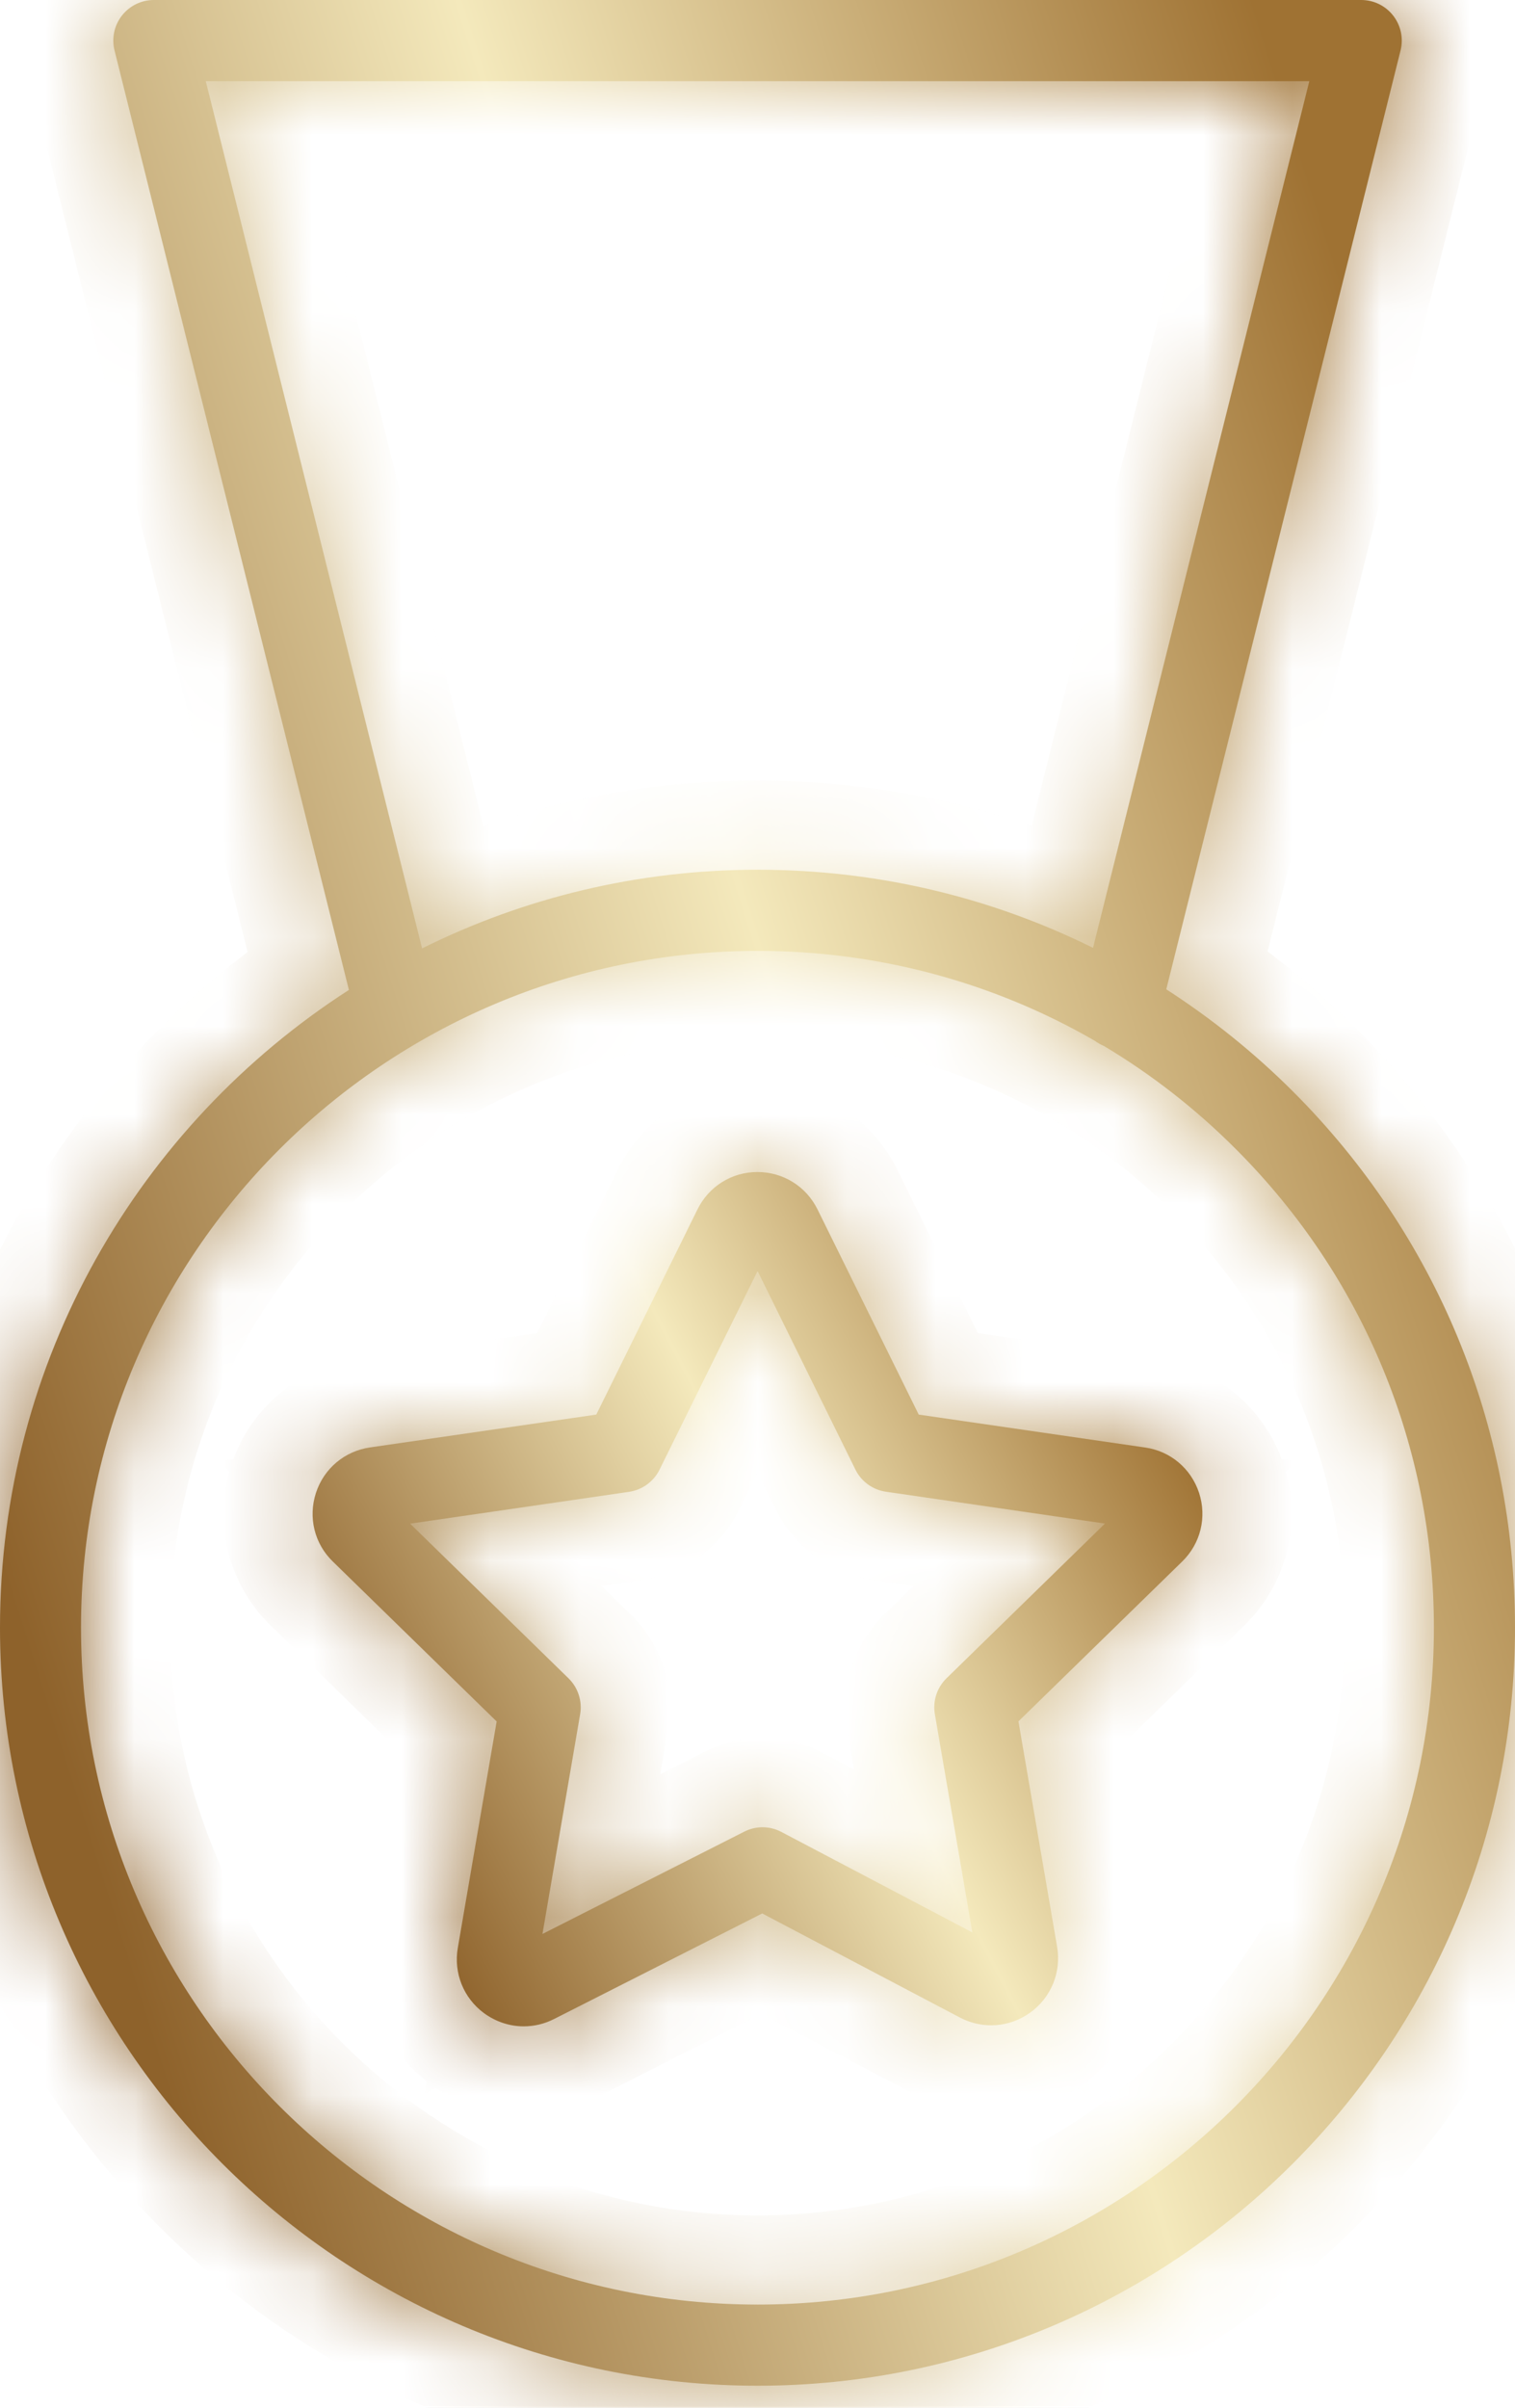 <?xml version="1.0" encoding="UTF-8"?> <svg xmlns="http://www.w3.org/2000/svg" width="17" height="27" viewBox="0 0 17 27" fill="none"><mask id="path-1-inside-1_175_650" fill="white"><path d="M14.511 12.242C14.073 11.804 13.595 11.422 13.087 11.094L15.716 0.565C15.75 0.429 15.719 0.286 15.633 0.175C15.547 0.065 15.415 0 15.275 0H1.726C1.586 0 1.454 0.065 1.368 0.175C1.282 0.285 1.251 0.429 1.285 0.565L3.915 11.101C1.563 12.615 0 15.253 0 18.252C0 22.94 3.814 26.753 8.502 26.753C13.188 26.753 17 22.94 17 18.252C17 15.981 16.116 13.847 14.511 12.242ZM2.309 0.91H14.692L12.265 10.629C11.11 10.057 9.83 9.753 8.502 9.753H8.502C7.15 9.753 5.872 10.071 4.736 10.635L2.309 0.91ZM8.502 25.843C4.315 25.843 0.909 22.438 0.909 18.252C0.909 14.067 4.315 10.663 8.502 10.663H8.502C9.853 10.663 11.149 11.015 12.288 11.673C12.317 11.695 12.35 11.713 12.385 11.728C12.919 12.047 13.417 12.434 13.867 12.885C15.301 14.318 16.09 16.224 16.09 18.252C16.09 22.438 12.686 25.843 8.502 25.843Z"></path></mask><path d="M14.511 12.242C14.073 11.804 13.595 11.422 13.087 11.094L15.716 0.565C15.75 0.429 15.719 0.286 15.633 0.175C15.547 0.065 15.415 0 15.275 0H1.726C1.586 0 1.454 0.065 1.368 0.175C1.282 0.285 1.251 0.429 1.285 0.565L3.915 11.101C1.563 12.615 0 15.253 0 18.252C0 22.94 3.814 26.753 8.502 26.753C13.188 26.753 17 22.94 17 18.252C17 15.981 16.116 13.847 14.511 12.242ZM2.309 0.91H14.692L12.265 10.629C11.11 10.057 9.83 9.753 8.502 9.753H8.502C7.15 9.753 5.872 10.071 4.736 10.635L2.309 0.91ZM8.502 25.843C4.315 25.843 0.909 22.438 0.909 18.252C0.909 14.067 4.315 10.663 8.502 10.663H8.502C9.853 10.663 11.149 11.015 12.288 11.673C12.317 11.695 12.35 11.713 12.385 11.728C12.919 12.047 13.417 12.434 13.867 12.885C15.301 14.318 16.09 16.224 16.09 18.252C16.09 22.438 12.686 25.843 8.502 25.843Z" fill="url(#paint0_linear_175_650)"></path><path d="M14.511 12.242L15.219 11.535L15.218 11.534L14.511 12.242ZM13.087 11.094L12.117 10.852L11.943 11.547L12.546 11.935L13.087 11.094ZM15.716 0.565L14.746 0.323L14.746 0.323L15.716 0.565ZM15.633 0.175L16.422 -0.439L16.421 -0.442L15.633 0.175ZM1.285 0.565L0.315 0.807L0.315 0.807L1.285 0.565ZM3.915 11.101L4.456 11.942L5.059 11.555L4.885 10.859L3.915 11.101ZM17 18.252H18H17ZM2.309 0.91V-0.09H1.028L1.338 1.152L2.309 0.91ZM14.692 0.91L15.662 1.152L15.972 -0.09H14.692V0.91ZM12.265 10.629L11.822 11.525L12.935 12.076L13.235 10.871L12.265 10.629ZM4.736 10.635L3.766 10.877L4.067 12.083L5.18 11.53L4.736 10.635ZM12.288 11.673L12.894 10.878L12.843 10.839L12.788 10.807L12.288 11.673ZM12.385 11.728L12.898 10.87L12.84 10.835L12.777 10.808L12.385 11.728ZM13.867 12.885L13.16 13.592L13.16 13.592L13.867 12.885ZM16.09 18.252L15.09 18.252L15.09 18.252L16.09 18.252ZM14.511 12.242L15.218 11.534C14.729 11.045 14.194 10.618 13.628 10.253L13.087 11.094L12.546 11.935C12.996 12.225 13.418 12.563 13.804 12.949L14.511 12.242ZM13.087 11.094L14.057 11.337L16.686 0.808L15.716 0.565L14.746 0.323L12.117 10.852L13.087 11.094ZM15.716 0.565L16.686 0.808C16.794 0.374 16.697 -0.086 16.422 -0.439L15.633 0.175L14.844 0.789C14.742 0.657 14.705 0.485 14.746 0.323L15.716 0.565ZM15.633 0.175L16.421 -0.442C16.145 -0.793 15.723 -1 15.275 -1V0V1C15.106 1 14.948 0.922 14.846 0.791L15.633 0.175ZM15.275 0V-1H1.726V0V1H15.275V0ZM1.726 0V-1C1.278 -1 0.855 -0.793 0.58 -0.44L1.368 0.175L2.156 0.79C2.053 0.922 1.894 1 1.726 1V0ZM1.368 0.175L0.58 -0.44C0.304 -0.087 0.206 0.372 0.315 0.807L1.285 0.565L2.255 0.323C2.296 0.486 2.259 0.658 2.156 0.79L1.368 0.175ZM1.285 0.565L0.315 0.807L2.945 11.344L3.915 11.101L4.885 10.859L2.255 0.323L1.285 0.565ZM3.915 11.101L3.374 10.26C0.749 11.949 -1 14.897 -1 18.252H0H1C1 15.609 2.376 13.281 4.456 11.942L3.915 11.101ZM0 18.252H-1C-1 23.492 3.262 27.753 8.502 27.753V26.753V25.753C4.366 25.753 1 22.387 1 18.252H0ZM8.502 26.753V27.753C13.741 27.753 18 23.491 18 18.252H17H16C16 22.388 12.635 25.753 8.502 25.753V26.753ZM17 18.252H18C18 15.716 17.01 13.327 15.219 11.535L14.511 12.242L13.804 12.948C15.221 14.366 16 16.246 16 18.252H17ZM2.309 0.91V1.91H14.692V0.91V-0.09H2.309V0.91ZM14.692 0.91L13.722 0.668L11.295 10.387L12.265 10.629L13.235 10.871L15.662 1.152L14.692 0.91ZM12.265 10.629L12.709 9.733C11.415 9.093 9.984 8.753 8.502 8.753V9.753V10.753C9.676 10.753 10.804 11.021 11.822 11.525L12.265 10.629ZM8.502 9.753V8.753H8.502V9.753V10.753H8.502V9.753ZM8.502 9.753V8.753C6.991 8.753 5.562 9.109 4.292 9.739L4.736 10.635L5.18 11.53C6.182 11.034 7.309 10.753 8.502 10.753V9.753ZM4.736 10.635L5.706 10.393L3.279 0.668L2.309 0.91L1.338 1.152L3.766 10.877L4.736 10.635ZM8.502 25.843V24.843C4.867 24.843 1.909 21.886 1.909 18.252H0.909H-0.091C-0.091 22.99 3.763 26.843 8.502 26.843V25.843ZM0.909 18.252H1.909C1.909 14.62 4.867 11.663 8.502 11.663V10.663V9.663C3.763 9.663 -0.091 13.514 -0.091 18.252H0.909ZM8.502 10.663V11.663H8.502V10.663V9.663H8.502V10.663ZM8.502 10.663V11.663C9.677 11.663 10.801 11.969 11.787 12.539L12.288 11.673L12.788 10.807C11.497 10.061 10.029 9.663 8.502 9.663V10.663ZM12.288 11.673L11.681 12.468C11.793 12.553 11.903 12.61 11.993 12.648L12.385 11.728L12.777 10.808C12.797 10.816 12.841 10.837 12.894 10.878L12.288 11.673ZM12.385 11.728L11.872 12.586C12.335 12.863 12.768 13.199 13.16 13.592L13.867 12.885L14.575 12.178C14.066 11.669 13.502 11.231 12.898 10.87L12.385 11.728ZM13.867 12.885L13.16 13.592C14.406 14.837 15.09 16.489 15.09 18.252H16.09H17.09C17.09 15.959 16.195 13.798 14.574 12.178L13.867 12.885ZM16.09 18.252L15.09 18.252C15.09 21.886 12.133 24.843 8.502 24.843V25.843V26.843C13.239 26.843 17.09 22.99 17.09 18.252L16.09 18.252Z" fill="url(#paint1_linear_175_650)" mask="url(#path-1-inside-1_175_650)"></path><mask id="path-3-inside-2_175_650" fill="white"><path d="M12.849 16.232L10.309 15.863L9.173 13.561C9.045 13.303 8.787 13.143 8.5 13.143C8.499 13.143 8.498 13.143 8.497 13.143C8.21 13.143 7.953 13.305 7.826 13.563L6.691 15.863L4.153 16.231C3.867 16.272 3.634 16.468 3.545 16.742C3.456 17.017 3.529 17.312 3.735 17.511L5.573 19.304L5.137 21.844C5.089 22.125 5.201 22.405 5.431 22.575C5.564 22.672 5.719 22.723 5.877 22.723C5.992 22.723 6.109 22.696 6.217 22.641L8.553 21.457L10.769 22.623C11.024 22.758 11.328 22.737 11.561 22.568C11.795 22.399 11.91 22.117 11.862 21.832L11.428 19.303L13.265 17.511C13.472 17.31 13.544 17.014 13.455 16.741C13.365 16.467 13.132 16.272 12.849 16.232ZM10.621 18.82C10.514 18.924 10.465 19.075 10.49 19.222L10.911 21.67L8.768 20.543C8.638 20.474 8.482 20.473 8.351 20.54L6.087 21.687L6.51 19.222C6.535 19.075 6.486 18.924 6.379 18.82L4.602 17.086L7.059 16.729C7.207 16.707 7.335 16.614 7.401 16.48L8.501 14.253L9.599 16.48C9.665 16.614 9.794 16.707 9.942 16.728L12.399 17.085L10.621 18.82Z"></path></mask><path d="M12.849 16.232L10.309 15.863L9.173 13.561C9.045 13.303 8.787 13.143 8.5 13.143C8.499 13.143 8.498 13.143 8.497 13.143C8.21 13.143 7.953 13.305 7.826 13.563L6.691 15.863L4.153 16.231C3.867 16.272 3.634 16.468 3.545 16.742C3.456 17.017 3.529 17.312 3.735 17.511L5.573 19.304L5.137 21.844C5.089 22.125 5.201 22.405 5.431 22.575C5.564 22.672 5.719 22.723 5.877 22.723C5.992 22.723 6.109 22.696 6.217 22.641L8.553 21.457L10.769 22.623C11.024 22.758 11.328 22.737 11.561 22.568C11.795 22.399 11.91 22.117 11.862 21.832L11.428 19.303L13.265 17.511C13.472 17.31 13.544 17.014 13.455 16.741C13.365 16.467 13.132 16.272 12.849 16.232ZM10.621 18.82C10.514 18.924 10.465 19.075 10.49 19.222L10.911 21.67L8.768 20.543C8.638 20.474 8.482 20.473 8.351 20.54L6.087 21.687L6.51 19.222C6.535 19.075 6.486 18.924 6.379 18.82L4.602 17.086L7.059 16.729C7.207 16.707 7.335 16.614 7.401 16.48L8.501 14.253L9.599 16.48C9.665 16.614 9.794 16.707 9.942 16.728L12.399 17.085L10.621 18.82Z" fill="url(#paint2_linear_175_650)"></path><path d="M12.849 16.232L12.705 17.221L12.708 17.222L12.849 16.232ZM10.309 15.863L9.412 16.305L9.644 16.777L10.165 16.853L10.309 15.863ZM9.173 13.561L10.07 13.119L10.069 13.116L9.173 13.561ZM8.497 13.143L8.497 12.143L8.494 12.143L8.497 13.143ZM7.826 13.563L8.723 14.006L8.724 14.004L7.826 13.563ZM6.691 15.863L6.835 16.853L7.355 16.777L7.588 16.306L6.691 15.863ZM4.153 16.231L4.295 17.221L4.297 17.221L4.153 16.231ZM3.545 16.742L4.496 17.052L4.496 17.051L3.545 16.742ZM3.735 17.511L4.434 16.796L4.431 16.793L3.735 17.511ZM5.573 19.304L6.559 19.473L6.647 18.955L6.271 18.588L5.573 19.304ZM5.137 21.844L6.123 22.013L6.123 22.013L5.137 21.844ZM5.431 22.575L6.025 21.77L6.025 21.77L5.431 22.575ZM6.217 22.641L6.667 23.534L6.669 23.533L6.217 22.641ZM8.553 21.457L9.019 20.572L8.562 20.332L8.101 20.565L8.553 21.457ZM10.769 22.623L11.238 21.74L11.235 21.738L10.769 22.623ZM11.862 21.832L12.848 21.664L12.847 21.663L11.862 21.832ZM11.428 19.303L10.729 18.588L10.353 18.955L10.442 19.473L11.428 19.303ZM13.265 17.511L12.568 16.794L12.567 16.795L13.265 17.511ZM13.455 16.741L14.405 16.43L14.405 16.428L13.455 16.741ZM10.621 18.82L9.923 18.104L9.922 18.105L10.621 18.82ZM10.49 19.222L9.505 19.391L9.505 19.392L10.49 19.222ZM10.911 21.67L10.445 22.555L12.239 23.498L11.896 21.5L10.911 21.67ZM8.768 20.543L8.3 21.427L8.303 21.428L8.768 20.543ZM8.351 20.54L7.9 19.648L7.899 19.648L8.351 20.54ZM6.087 21.687L5.102 21.518L4.765 23.478L6.539 22.579L6.087 21.687ZM6.51 19.222L7.496 19.391L7.496 19.391L6.51 19.222ZM6.379 18.82L5.681 19.536L5.681 19.536L6.379 18.82ZM4.602 17.086L4.458 16.096L2.454 16.387L3.903 17.801L4.602 17.086ZM7.059 16.729L6.915 15.739L6.915 15.739L7.059 16.729ZM7.401 16.48L8.297 16.924L8.298 16.923L7.401 16.48ZM8.501 14.253L9.398 13.811L8.501 11.993L7.604 13.81L8.501 14.253ZM9.599 16.48L8.702 16.922L8.703 16.924L9.599 16.48ZM9.942 16.728L9.798 17.718L9.798 17.718L9.942 16.728ZM12.399 17.085L13.097 17.801L14.547 16.387L12.543 16.096L12.399 17.085ZM12.849 16.232L12.992 15.242L10.452 14.873L10.309 15.863L10.165 16.853L12.705 17.221L12.849 16.232ZM10.309 15.863L11.206 15.421L10.07 13.119L9.173 13.561L8.276 14.003L9.412 16.305L10.309 15.863ZM9.173 13.561L10.069 13.116C9.772 12.519 9.169 12.143 8.5 12.143V13.143V14.143C8.406 14.143 8.318 14.086 8.278 14.006L9.173 13.561ZM8.5 13.143V12.143C8.5 12.143 8.5 12.143 8.5 12.143C8.5 12.143 8.5 12.143 8.5 12.143C8.5 12.143 8.5 12.143 8.5 12.143C8.5 12.143 8.5 12.143 8.5 12.143C8.5 12.143 8.5 12.143 8.5 12.143C8.5 12.143 8.5 12.143 8.5 12.143C8.5 12.143 8.5 12.143 8.5 12.143C8.5 12.143 8.5 12.143 8.5 12.143C8.5 12.143 8.5 12.143 8.5 12.143C8.5 12.143 8.5 12.143 8.5 12.143C8.5 12.143 8.5 12.143 8.5 12.143C8.5 12.143 8.5 12.143 8.5 12.143C8.5 12.143 8.5 12.143 8.5 12.143C8.5 12.143 8.5 12.143 8.5 12.143C8.5 12.143 8.5 12.143 8.5 12.143C8.5 12.143 8.5 12.143 8.5 12.143C8.5 12.143 8.5 12.143 8.5 12.143C8.5 12.143 8.5 12.143 8.5 12.143C8.5 12.143 8.5 12.143 8.5 12.143C8.5 12.143 8.5 12.143 8.5 12.143C8.5 12.143 8.5 12.143 8.5 12.143C8.5 12.143 8.5 12.143 8.5 12.143C8.5 12.143 8.5 12.143 8.5 12.143C8.5 12.143 8.5 12.143 8.5 12.143C8.5 12.143 8.5 12.143 8.5 12.143C8.5 12.143 8.5 12.143 8.5 12.143C8.5 12.143 8.5 12.143 8.5 12.143C8.5 12.143 8.5 12.143 8.5 12.143C8.5 12.143 8.5 12.143 8.5 12.143C8.5 12.143 8.5 12.143 8.5 12.143C8.5 12.143 8.5 12.143 8.5 12.143C8.5 12.143 8.5 12.143 8.5 12.143C8.5 12.143 8.5 12.143 8.5 12.143C8.5 12.143 8.5 12.143 8.5 12.143C8.5 12.143 8.5 12.143 8.5 12.143C8.5 12.143 8.5 12.143 8.5 12.143C8.5 12.143 8.5 12.143 8.5 12.143C8.5 12.143 8.5 12.143 8.5 12.143C8.5 12.143 8.5 12.143 8.5 12.143C8.5 12.143 8.5 12.143 8.5 12.143C8.5 12.143 8.5 12.143 8.5 12.143C8.5 12.143 8.5 12.143 8.5 12.143C8.5 12.143 8.5 12.143 8.5 12.143C8.5 12.143 8.5 12.143 8.5 12.143C8.5 12.143 8.5 12.143 8.5 12.143C8.5 12.143 8.5 12.143 8.5 12.143C8.5 12.143 8.5 12.143 8.5 12.143C8.5 12.143 8.5 12.143 8.5 12.143C8.5 12.143 8.5 12.143 8.5 12.143C8.5 12.143 8.5 12.143 8.5 12.143C8.5 12.143 8.5 12.143 8.5 12.143C8.5 12.143 8.5 12.143 8.5 12.143C8.5 12.143 8.5 12.143 8.5 12.143C8.5 12.143 8.5 12.143 8.5 12.143C8.5 12.143 8.5 12.143 8.5 12.143C8.499 12.143 8.499 12.143 8.499 12.143C8.499 12.143 8.499 12.143 8.499 12.143C8.499 12.143 8.499 12.143 8.499 12.143C8.499 12.143 8.499 12.143 8.499 12.143C8.499 12.143 8.499 12.143 8.499 12.143C8.499 12.143 8.499 12.143 8.499 12.143C8.499 12.143 8.499 12.143 8.499 12.143C8.499 12.143 8.499 12.143 8.499 12.143C8.499 12.143 8.499 12.143 8.499 12.143C8.499 12.143 8.499 12.143 8.499 12.143C8.499 12.143 8.499 12.143 8.499 12.143C8.499 12.143 8.499 12.143 8.499 12.143C8.499 12.143 8.499 12.143 8.499 12.143C8.499 12.143 8.499 12.143 8.499 12.143C8.499 12.143 8.499 12.143 8.499 12.143C8.499 12.143 8.499 12.143 8.499 12.143C8.499 12.143 8.499 12.143 8.499 12.143C8.499 12.143 8.499 12.143 8.499 12.143C8.499 12.143 8.499 12.143 8.499 12.143C8.499 12.143 8.499 12.143 8.499 12.143C8.499 12.143 8.499 12.143 8.499 12.143C8.499 12.143 8.499 12.143 8.499 12.143C8.499 12.143 8.499 12.143 8.499 12.143C8.499 12.143 8.499 12.143 8.499 12.143C8.499 12.143 8.499 12.143 8.499 12.143C8.499 12.143 8.499 12.143 8.499 12.143C8.499 12.143 8.499 12.143 8.499 12.143C8.499 12.143 8.499 12.143 8.499 12.143C8.499 12.143 8.499 12.143 8.499 12.143C8.499 12.143 8.499 12.143 8.499 12.143C8.499 12.143 8.499 12.143 8.499 12.143C8.499 12.143 8.499 12.143 8.499 12.143C8.499 12.143 8.499 12.143 8.499 12.143C8.499 12.143 8.499 12.143 8.499 12.143C8.499 12.143 8.499 12.143 8.499 12.143C8.499 12.143 8.499 12.143 8.499 12.143C8.499 12.143 8.499 12.143 8.499 12.143C8.499 12.143 8.499 12.143 8.499 12.143C8.499 12.143 8.499 12.143 8.499 12.143C8.499 12.143 8.499 12.143 8.499 12.143C8.499 12.143 8.499 12.143 8.499 12.143C8.499 12.143 8.499 12.143 8.499 12.143C8.499 12.143 8.499 12.143 8.499 12.143C8.499 12.143 8.499 12.143 8.499 12.143C8.499 12.143 8.499 12.143 8.499 12.143C8.499 12.143 8.499 12.143 8.499 12.143C8.499 12.143 8.499 12.143 8.499 12.143C8.499 12.143 8.499 12.143 8.499 12.143C8.499 12.143 8.499 12.143 8.499 12.143C8.499 12.143 8.499 12.143 8.499 12.143C8.499 12.143 8.499 12.143 8.499 12.143C8.499 12.143 8.499 12.143 8.499 12.143C8.499 12.143 8.499 12.143 8.499 12.143C8.499 12.143 8.499 12.143 8.499 12.143C8.499 12.143 8.499 12.143 8.499 12.143C8.499 12.143 8.499 12.143 8.499 12.143C8.499 12.143 8.499 12.143 8.499 12.143C8.499 12.143 8.499 12.143 8.499 12.143C8.499 12.143 8.499 12.143 8.499 12.143C8.499 12.143 8.499 12.143 8.499 12.143C8.499 12.143 8.499 12.143 8.499 12.143C8.499 12.143 8.499 12.143 8.499 12.143C8.499 12.143 8.499 12.143 8.499 12.143C8.499 12.143 8.499 12.143 8.499 12.143C8.499 12.143 8.499 12.143 8.499 12.143C8.499 12.143 8.499 12.143 8.499 12.143C8.499 12.143 8.499 12.143 8.499 12.143C8.499 12.143 8.499 12.143 8.499 12.143C8.499 12.143 8.499 12.143 8.499 12.143C8.499 12.143 8.499 12.143 8.499 12.143C8.499 12.143 8.499 12.143 8.499 12.143C8.499 12.143 8.499 12.143 8.499 12.143C8.499 12.143 8.499 12.143 8.499 12.143C8.499 12.143 8.499 12.143 8.499 12.143C8.499 12.143 8.499 12.143 8.499 12.143C8.499 12.143 8.499 12.143 8.499 12.143C8.499 12.143 8.499 12.143 8.499 12.143C8.499 12.143 8.499 12.143 8.499 12.143C8.499 12.143 8.499 12.143 8.499 12.143C8.499 12.143 8.499 12.143 8.499 12.143C8.499 12.143 8.499 12.143 8.499 12.143C8.499 12.143 8.499 12.143 8.499 12.143C8.499 12.143 8.499 12.143 8.499 12.143C8.499 12.143 8.499 12.143 8.499 12.143C8.499 12.143 8.499 12.143 8.499 12.143C8.499 12.143 8.499 12.143 8.499 12.143C8.499 12.143 8.499 12.143 8.499 12.143C8.499 12.143 8.499 12.143 8.499 12.143C8.499 12.143 8.499 12.143 8.499 12.143C8.499 12.143 8.499 12.143 8.499 12.143C8.499 12.143 8.499 12.143 8.499 12.143C8.499 12.143 8.499 12.143 8.499 12.143C8.499 12.143 8.499 12.143 8.499 12.143C8.499 12.143 8.499 12.143 8.499 12.143C8.499 12.143 8.499 12.143 8.499 12.143C8.499 12.143 8.499 12.143 8.499 12.143C8.499 12.143 8.499 12.143 8.499 12.143C8.499 12.143 8.499 12.143 8.499 12.143C8.499 12.143 8.499 12.143 8.499 12.143C8.499 12.143 8.499 12.143 8.499 12.143C8.499 12.143 8.499 12.143 8.499 12.143C8.499 12.143 8.499 12.143 8.499 12.143C8.499 12.143 8.499 12.143 8.499 12.143C8.499 12.143 8.499 12.143 8.499 12.143C8.499 12.143 8.499 12.143 8.499 12.143C8.499 12.143 8.499 12.143 8.499 12.143C8.499 12.143 8.499 12.143 8.499 12.143C8.499 12.143 8.499 12.143 8.499 12.143C8.499 12.143 8.499 12.143 8.499 12.143C8.499 12.143 8.499 12.143 8.499 12.143C8.499 12.143 8.499 12.143 8.499 12.143C8.499 12.143 8.499 12.143 8.499 12.143C8.499 12.143 8.499 12.143 8.499 12.143C8.499 12.143 8.499 12.143 8.499 12.143C8.499 12.143 8.499 12.143 8.499 12.143C8.499 12.143 8.499 12.143 8.499 12.143C8.499 12.143 8.499 12.143 8.499 12.143C8.499 12.143 8.499 12.143 8.499 12.143C8.499 12.143 8.499 12.143 8.499 12.143C8.499 12.143 8.499 12.143 8.499 12.143C8.499 12.143 8.499 12.143 8.499 12.143C8.499 12.143 8.499 12.143 8.499 12.143C8.499 12.143 8.499 12.143 8.499 12.143C8.499 12.143 8.499 12.143 8.499 12.143C8.499 12.143 8.499 12.143 8.499 12.143C8.499 12.143 8.499 12.143 8.499 12.143C8.499 12.143 8.499 12.143 8.499 12.143C8.499 12.143 8.499 12.143 8.499 12.143C8.499 12.143 8.499 12.143 8.499 12.143C8.499 12.143 8.499 12.143 8.499 12.143C8.499 12.143 8.499 12.143 8.499 12.143C8.499 12.143 8.499 12.143 8.499 12.143C8.499 12.143 8.499 12.143 8.499 12.143C8.499 12.143 8.499 12.143 8.499 12.143C8.499 12.143 8.499 12.143 8.499 12.143C8.499 12.143 8.499 12.143 8.499 12.143C8.499 12.143 8.499 12.143 8.499 12.143C8.499 12.143 8.499 12.143 8.499 12.143C8.499 12.143 8.499 12.143 8.499 12.143C8.499 12.143 8.499 12.143 8.499 12.143C8.499 12.143 8.499 12.143 8.499 12.143C8.499 12.143 8.499 12.143 8.499 12.143C8.499 12.143 8.499 12.143 8.499 12.143C8.499 12.143 8.499 12.143 8.499 12.143C8.499 12.143 8.499 12.143 8.499 12.143C8.499 12.143 8.499 12.143 8.499 12.143C8.499 12.143 8.499 12.143 8.499 12.143C8.499 12.143 8.499 12.143 8.499 12.143C8.499 12.143 8.499 12.143 8.499 12.143C8.499 12.143 8.499 12.143 8.499 12.143C8.499 12.143 8.499 12.143 8.499 12.143C8.499 12.143 8.499 12.143 8.499 12.143C8.499 12.143 8.499 12.143 8.499 12.143C8.499 12.143 8.499 12.143 8.499 12.143C8.499 12.143 8.499 12.143 8.499 12.143C8.499 12.143 8.499 12.143 8.499 12.143C8.499 12.143 8.499 12.143 8.499 12.143C8.499 12.143 8.499 12.143 8.499 12.143C8.499 12.143 8.499 12.143 8.499 12.143C8.499 12.143 8.499 12.143 8.499 12.143C8.499 12.143 8.499 12.143 8.499 12.143C8.499 12.143 8.499 12.143 8.499 12.143C8.499 12.143 8.499 12.143 8.499 12.143C8.499 12.143 8.499 12.143 8.499 12.143C8.499 12.143 8.499 12.143 8.499 12.143C8.499 12.143 8.499 12.143 8.499 12.143C8.499 12.143 8.499 12.143 8.499 12.143C8.499 12.143 8.499 12.143 8.499 12.143C8.499 12.143 8.499 12.143 8.499 12.143C8.499 12.143 8.499 12.143 8.499 12.143C8.499 12.143 8.499 12.143 8.499 12.143C8.499 12.143 8.499 12.143 8.499 12.143C8.499 12.143 8.499 12.143 8.499 12.143C8.499 12.143 8.499 12.143 8.499 12.143C8.499 12.143 8.499 12.143 8.499 12.143C8.499 12.143 8.499 12.143 8.499 12.143C8.499 12.143 8.499 12.143 8.499 12.143C8.499 12.143 8.499 12.143 8.499 12.143C8.499 12.143 8.499 12.143 8.499 12.143C8.499 12.143 8.499 12.143 8.499 12.143C8.499 12.143 8.499 12.143 8.499 12.143C8.499 12.143 8.499 12.143 8.499 12.143C8.499 12.143 8.499 12.143 8.499 12.143C8.499 12.143 8.499 12.143 8.499 12.143C8.499 12.143 8.499 12.143 8.499 12.143C8.499 12.143 8.499 12.143 8.499 12.143C8.499 12.143 8.499 12.143 8.499 12.143C8.499 12.143 8.499 12.143 8.499 12.143C8.499 12.143 8.499 12.143 8.499 12.143C8.499 12.143 8.499 12.143 8.499 12.143C8.499 12.143 8.499 12.143 8.499 12.143C8.499 12.143 8.499 12.143 8.499 12.143C8.499 12.143 8.499 12.143 8.499 12.143C8.499 12.143 8.499 12.143 8.499 12.143C8.499 12.143 8.499 12.143 8.499 12.143C8.499 12.143 8.499 12.143 8.499 12.143C8.499 12.143 8.499 12.143 8.499 12.143C8.499 12.143 8.499 12.143 8.499 12.143C8.499 12.143 8.499 12.143 8.499 12.143C8.499 12.143 8.499 12.143 8.499 12.143C8.499 12.143 8.499 12.143 8.499 12.143C8.499 12.143 8.499 12.143 8.499 12.143C8.499 12.143 8.499 12.143 8.499 12.143C8.499 12.143 8.499 12.143 8.499 12.143C8.499 12.143 8.499 12.143 8.499 12.143C8.499 12.143 8.499 12.143 8.499 12.143C8.499 12.143 8.499 12.143 8.499 12.143C8.499 12.143 8.499 12.143 8.499 12.143C8.499 12.143 8.499 12.143 8.499 12.143C8.499 12.143 8.499 12.143 8.499 12.143C8.499 12.143 8.499 12.143 8.499 12.143C8.499 12.143 8.499 12.143 8.499 12.143C8.499 12.143 8.499 12.143 8.499 12.143C8.499 12.143 8.499 12.143 8.499 12.143C8.499 12.143 8.499 12.143 8.499 12.143C8.499 12.143 8.499 12.143 8.499 12.143C8.499 12.143 8.499 12.143 8.498 12.143C8.498 12.143 8.498 12.143 8.498 12.143C8.498 12.143 8.498 12.143 8.498 12.143C8.498 12.143 8.498 12.143 8.498 12.143C8.498 12.143 8.498 12.143 8.498 12.143C8.498 12.143 8.498 12.143 8.498 12.143C8.498 12.143 8.498 12.143 8.498 12.143C8.498 12.143 8.498 12.143 8.498 12.143C8.498 12.143 8.498 12.143 8.498 12.143C8.498 12.143 8.498 12.143 8.498 12.143C8.498 12.143 8.498 12.143 8.498 12.143C8.498 12.143 8.498 12.143 8.498 12.143C8.498 12.143 8.498 12.143 8.498 12.143C8.498 12.143 8.498 12.143 8.498 12.143C8.498 12.143 8.498 12.143 8.498 12.143C8.498 12.143 8.498 12.143 8.498 12.143C8.498 12.143 8.498 12.143 8.498 12.143C8.498 12.143 8.498 12.143 8.498 12.143C8.498 12.143 8.498 12.143 8.498 12.143C8.498 12.143 8.498 12.143 8.498 12.143C8.498 12.143 8.498 12.143 8.498 12.143C8.498 12.143 8.498 12.143 8.498 12.143C8.498 12.143 8.498 12.143 8.498 12.143C8.498 12.143 8.498 12.143 8.498 12.143C8.498 12.143 8.498 12.143 8.498 12.143C8.498 12.143 8.498 12.143 8.498 12.143C8.498 12.143 8.498 12.143 8.498 12.143C8.498 12.143 8.498 12.143 8.498 12.143C8.498 12.143 8.498 12.143 8.498 12.143C8.498 12.143 8.498 12.143 8.498 12.143C8.498 12.143 8.498 12.143 8.498 12.143C8.498 12.143 8.498 12.143 8.498 12.143C8.498 12.143 8.498 12.143 8.498 12.143C8.498 12.143 8.498 12.143 8.498 12.143C8.498 12.143 8.498 12.143 8.498 12.143C8.498 12.143 8.498 12.143 8.498 12.143C8.498 12.143 8.498 12.143 8.498 12.143C8.498 12.143 8.498 12.143 8.498 12.143C8.498 12.143 8.498 12.143 8.498 12.143C8.498 12.143 8.498 12.143 8.498 12.143C8.498 12.143 8.498 12.143 8.498 12.143C8.498 12.143 8.498 12.143 8.498 12.143C8.498 12.143 8.498 12.143 8.498 12.143C8.498 12.143 8.498 12.143 8.498 12.143C8.498 12.143 8.498 12.143 8.498 12.143C8.498 12.143 8.498 12.143 8.498 12.143C8.498 12.143 8.498 12.143 8.498 12.143C8.498 12.143 8.498 12.143 8.498 12.143C8.498 12.143 8.498 12.143 8.498 12.143C8.498 12.143 8.498 12.143 8.498 12.143C8.498 12.143 8.498 12.143 8.498 12.143C8.498 12.143 8.498 12.143 8.498 12.143C8.498 12.143 8.498 12.143 8.498 12.143C8.498 12.143 8.498 12.143 8.498 12.143C8.498 12.143 8.498 12.143 8.498 12.143C8.498 12.143 8.498 12.143 8.498 12.143C8.498 12.143 8.498 12.143 8.498 12.143C8.498 12.143 8.498 12.143 8.498 12.143C8.498 12.143 8.498 12.143 8.498 12.143C8.498 12.143 8.498 12.143 8.498 12.143C8.498 12.143 8.498 12.143 8.498 12.143C8.498 12.143 8.498 12.143 8.498 12.143C8.498 12.143 8.498 12.143 8.498 12.143C8.498 12.143 8.498 12.143 8.498 12.143C8.498 12.143 8.498 12.143 8.498 12.143C8.498 12.143 8.498 12.143 8.498 12.143C8.498 12.143 8.498 12.143 8.498 12.143C8.498 12.143 8.498 12.143 8.498 12.143C8.498 12.143 8.498 12.143 8.498 12.143C8.498 12.143 8.498 12.143 8.498 12.143C8.498 12.143 8.498 12.143 8.498 12.143C8.498 12.143 8.498 12.143 8.498 12.143C8.498 12.143 8.498 12.143 8.498 12.143C8.498 12.143 8.498 12.143 8.498 12.143C8.498 12.143 8.498 12.143 8.498 12.143C8.498 12.143 8.498 12.143 8.498 12.143C8.498 12.143 8.498 12.143 8.498 12.143C8.498 12.143 8.498 12.143 8.498 12.143C8.498 12.143 8.498 12.143 8.498 12.143C8.498 12.143 8.498 12.143 8.498 12.143C8.498 12.143 8.498 12.143 8.498 12.143C8.498 12.143 8.498 12.143 8.498 12.143C8.498 12.143 8.498 12.143 8.498 12.143C8.498 12.143 8.498 12.143 8.498 12.143C8.498 12.143 8.498 12.143 8.498 12.143C8.498 12.143 8.498 12.143 8.498 12.143C8.498 12.143 8.498 12.143 8.498 12.143C8.498 12.143 8.498 12.143 8.498 12.143C8.498 12.143 8.498 12.143 8.498 12.143C8.498 12.143 8.498 12.143 8.498 12.143C8.498 12.143 8.498 12.143 8.498 12.143C8.498 12.143 8.498 12.143 8.498 12.143C8.498 12.143 8.498 12.143 8.498 12.143C8.498 12.143 8.498 12.143 8.498 12.143C8.498 12.143 8.498 12.143 8.498 12.143C8.498 12.143 8.498 12.143 8.498 12.143C8.498 12.143 8.498 12.143 8.498 12.143C8.498 12.143 8.498 12.143 8.498 12.143C8.498 12.143 8.498 12.143 8.498 12.143C8.498 12.143 8.498 12.143 8.498 12.143C8.498 12.143 8.498 12.143 8.498 12.143C8.498 12.143 8.498 12.143 8.498 12.143C8.498 12.143 8.498 12.143 8.498 12.143C8.498 12.143 8.498 12.143 8.498 12.143C8.498 12.143 8.498 12.143 8.498 12.143C8.498 12.143 8.498 12.143 8.498 12.143C8.498 12.143 8.498 12.143 8.498 12.143C8.498 12.143 8.498 12.143 8.498 12.143C8.498 12.143 8.498 12.143 8.498 12.143C8.498 12.143 8.498 12.143 8.498 12.143C8.498 12.143 8.498 12.143 8.498 12.143C8.498 12.143 8.498 12.143 8.498 12.143C8.498 12.143 8.498 12.143 8.498 12.143C8.498 12.143 8.498 12.143 8.498 12.143C8.498 12.143 8.498 12.143 8.498 12.143C8.498 12.143 8.498 12.143 8.498 12.143C8.498 12.143 8.498 12.143 8.498 12.143C8.498 12.143 8.498 12.143 8.498 12.143C8.498 12.143 8.498 12.143 8.498 12.143C8.498 12.143 8.498 12.143 8.498 12.143C8.498 12.143 8.498 12.143 8.498 12.143C8.498 12.143 8.498 12.143 8.498 12.143C8.498 12.143 8.498 12.143 8.498 12.143C8.498 12.143 8.498 12.143 8.498 12.143C8.498 12.143 8.498 12.143 8.498 12.143C8.498 12.143 8.498 12.143 8.498 12.143C8.498 12.143 8.498 12.143 8.498 12.143C8.498 12.143 8.498 12.143 8.498 12.143C8.498 12.143 8.498 12.143 8.498 12.143C8.498 12.143 8.498 12.143 8.498 12.143C8.498 12.143 8.498 12.143 8.498 12.143C8.498 12.143 8.498 12.143 8.498 12.143C8.498 12.143 8.498 12.143 8.498 12.143C8.498 12.143 8.498 12.143 8.498 12.143C8.498 12.143 8.498 12.143 8.498 12.143C8.498 12.143 8.498 12.143 8.498 12.143C8.498 12.143 8.498 12.143 8.498 12.143C8.498 12.143 8.498 12.143 8.498 12.143C8.498 12.143 8.498 12.143 8.498 12.143C8.498 12.143 8.498 12.143 8.498 12.143C8.498 12.143 8.498 12.143 8.498 12.143C8.498 12.143 8.498 12.143 8.498 12.143C8.498 12.143 8.498 12.143 8.498 12.143C8.498 12.143 8.498 12.143 8.498 12.143C8.498 12.143 8.498 12.143 8.498 12.143C8.498 12.143 8.498 12.143 8.498 12.143C8.498 12.143 8.498 12.143 8.498 12.143C8.498 12.143 8.498 12.143 8.498 12.143C8.498 12.143 8.498 12.143 8.498 12.143C8.498 12.143 8.498 12.143 8.498 12.143C8.498 12.143 8.498 12.143 8.498 12.143C8.498 12.143 8.498 12.143 8.498 12.143C8.498 12.143 8.498 12.143 8.498 12.143C8.498 12.143 8.498 12.143 8.498 12.143C8.498 12.143 8.498 12.143 8.498 12.143C8.498 12.143 8.498 12.143 8.498 12.143C8.498 12.143 8.498 12.143 8.498 12.143C8.498 12.143 8.498 12.143 8.498 12.143C8.498 12.143 8.498 12.143 8.498 12.143C8.498 12.143 8.498 12.143 8.498 12.143C8.498 12.143 8.498 12.143 8.498 12.143C8.498 12.143 8.498 12.143 8.498 12.143C8.498 12.143 8.498 12.143 8.498 12.143C8.498 12.143 8.498 12.143 8.498 12.143C8.498 12.143 8.498 12.143 8.498 12.143C8.498 12.143 8.498 12.143 8.498 12.143C8.498 12.143 8.498 12.143 8.498 12.143C8.498 12.143 8.498 12.143 8.498 12.143C8.498 12.143 8.498 12.143 8.498 12.143C8.498 12.143 8.498 12.143 8.498 12.143C8.498 12.143 8.498 12.143 8.498 12.143C8.498 12.143 8.498 12.143 8.498 12.143C8.498 12.143 8.498 12.143 8.498 12.143C8.498 12.143 8.498 12.143 8.498 12.143C8.498 12.143 8.498 12.143 8.498 12.143C8.498 12.143 8.498 12.143 8.498 12.143C8.498 12.143 8.498 12.143 8.498 12.143C8.498 12.143 8.498 12.143 8.498 12.143C8.498 12.143 8.498 12.143 8.498 12.143C8.498 12.143 8.498 12.143 8.498 12.143C8.498 12.143 8.498 12.143 8.498 12.143C8.498 12.143 8.498 12.143 8.498 12.143C8.498 12.143 8.498 12.143 8.498 12.143C8.498 12.143 8.498 12.143 8.498 12.143C8.498 12.143 8.498 12.143 8.498 12.143C8.498 12.143 8.498 12.143 8.498 12.143C8.498 12.143 8.498 12.143 8.498 12.143C8.498 12.143 8.498 12.143 8.498 12.143C8.498 12.143 8.498 12.143 8.498 12.143C8.498 12.143 8.498 12.143 8.498 12.143C8.498 12.143 8.498 12.143 8.498 12.143C8.498 12.143 8.498 12.143 8.498 12.143C8.498 12.143 8.498 12.143 8.498 12.143C8.498 12.143 8.498 12.143 8.498 12.143C8.498 12.143 8.498 12.143 8.498 12.143C8.498 12.143 8.498 12.143 8.498 12.143C8.498 12.143 8.498 12.143 8.498 12.143C8.498 12.143 8.498 12.143 8.498 12.143C8.498 12.143 8.498 12.143 8.498 12.143C8.498 12.143 8.498 12.143 8.498 12.143C8.498 12.143 8.498 12.143 8.498 12.143C8.498 12.143 8.498 12.143 8.498 12.143C8.498 12.143 8.498 12.143 8.498 12.143C8.498 12.143 8.498 12.143 8.498 12.143C8.498 12.143 8.498 12.143 8.498 12.143C8.498 12.143 8.498 12.143 8.498 12.143C8.498 12.143 8.498 12.143 8.498 12.143C8.498 12.143 8.498 12.143 8.498 12.143C8.498 12.143 8.498 12.143 8.498 12.143C8.498 12.143 8.498 12.143 8.498 12.143C8.498 12.143 8.498 12.143 8.498 12.143C8.498 12.143 8.498 12.143 8.498 12.143C8.498 12.143 8.498 12.143 8.498 12.143C8.498 12.143 8.498 12.143 8.498 12.143C8.498 12.143 8.498 12.143 8.498 12.143C8.498 12.143 8.498 12.143 8.497 12.143C8.497 12.143 8.497 12.143 8.497 12.143C8.497 12.143 8.497 12.143 8.497 12.143C8.497 12.143 8.497 12.143 8.497 12.143C8.497 12.143 8.497 12.143 8.497 12.143C8.497 12.143 8.497 12.143 8.497 12.143C8.497 12.143 8.497 12.143 8.497 12.143C8.497 12.143 8.497 12.143 8.497 12.143C8.497 12.143 8.497 12.143 8.497 12.143C8.497 12.143 8.497 12.143 8.497 12.143C8.497 12.143 8.497 12.143 8.497 12.143C8.497 12.143 8.497 12.143 8.497 12.143C8.497 12.143 8.497 12.143 8.497 12.143C8.497 12.143 8.497 12.143 8.497 12.143C8.497 12.143 8.497 12.143 8.497 12.143C8.497 12.143 8.497 12.143 8.497 12.143C8.497 12.143 8.497 12.143 8.497 12.143C8.497 12.143 8.497 12.143 8.497 12.143C8.497 12.143 8.497 12.143 8.497 12.143C8.497 12.143 8.497 12.143 8.497 12.143C8.497 12.143 8.497 12.143 8.497 12.143C8.497 12.143 8.497 12.143 8.497 12.143C8.497 12.143 8.497 12.143 8.497 12.143C8.497 12.143 8.497 12.143 8.497 12.143C8.497 12.143 8.497 12.143 8.497 12.143C8.497 12.143 8.497 12.143 8.497 12.143V13.143V14.143C8.497 14.143 8.497 14.143 8.497 14.143C8.497 14.143 8.497 14.143 8.497 14.143C8.497 14.143 8.497 14.143 8.497 14.143C8.497 14.143 8.497 14.143 8.497 14.143C8.497 14.143 8.497 14.143 8.497 14.143C8.497 14.143 8.497 14.143 8.497 14.143C8.497 14.143 8.497 14.143 8.497 14.143C8.497 14.143 8.497 14.143 8.497 14.143C8.497 14.143 8.497 14.143 8.497 14.143C8.497 14.143 8.497 14.143 8.497 14.143C8.497 14.143 8.497 14.143 8.497 14.143C8.497 14.143 8.497 14.143 8.497 14.143C8.497 14.143 8.497 14.143 8.497 14.143C8.497 14.143 8.497 14.143 8.497 14.143C8.497 14.143 8.497 14.143 8.497 14.143C8.497 14.143 8.497 14.143 8.497 14.143C8.497 14.143 8.497 14.143 8.497 14.143C8.497 14.143 8.497 14.143 8.497 14.143C8.497 14.143 8.497 14.143 8.497 14.143C8.497 14.143 8.497 14.143 8.497 14.143C8.497 14.143 8.497 14.143 8.497 14.143C8.497 14.143 8.497 14.143 8.497 14.143C8.497 14.143 8.497 14.143 8.497 14.143C8.497 14.143 8.497 14.143 8.497 14.143C8.497 14.143 8.497 14.143 8.497 14.143C8.498 14.143 8.498 14.143 8.498 14.143C8.498 14.143 8.498 14.143 8.498 14.143C8.498 14.143 8.498 14.143 8.498 14.143C8.498 14.143 8.498 14.143 8.498 14.143C8.498 14.143 8.498 14.143 8.498 14.143C8.498 14.143 8.498 14.143 8.498 14.143C8.498 14.143 8.498 14.143 8.498 14.143C8.498 14.143 8.498 14.143 8.498 14.143C8.498 14.143 8.498 14.143 8.498 14.143C8.498 14.143 8.498 14.143 8.498 14.143C8.498 14.143 8.498 14.143 8.498 14.143C8.498 14.143 8.498 14.143 8.498 14.143C8.498 14.143 8.498 14.143 8.498 14.143C8.498 14.143 8.498 14.143 8.498 14.143C8.498 14.143 8.498 14.143 8.498 14.143C8.498 14.143 8.498 14.143 8.498 14.143C8.498 14.143 8.498 14.143 8.498 14.143C8.498 14.143 8.498 14.143 8.498 14.143C8.498 14.143 8.498 14.143 8.498 14.143C8.498 14.143 8.498 14.143 8.498 14.143C8.498 14.143 8.498 14.143 8.498 14.143C8.498 14.143 8.498 14.143 8.498 14.143C8.498 14.143 8.498 14.143 8.498 14.143C8.498 14.143 8.498 14.143 8.498 14.143C8.498 14.143 8.498 14.143 8.498 14.143C8.498 14.143 8.498 14.143 8.498 14.143C8.498 14.143 8.498 14.143 8.498 14.143C8.498 14.143 8.498 14.143 8.498 14.143C8.498 14.143 8.498 14.143 8.498 14.143C8.498 14.143 8.498 14.143 8.498 14.143C8.498 14.143 8.498 14.143 8.498 14.143C8.498 14.143 8.498 14.143 8.498 14.143C8.498 14.143 8.498 14.143 8.498 14.143C8.498 14.143 8.498 14.143 8.498 14.143C8.498 14.143 8.498 14.143 8.498 14.143C8.498 14.143 8.498 14.143 8.498 14.143C8.498 14.143 8.498 14.143 8.498 14.143C8.498 14.143 8.498 14.143 8.498 14.143C8.498 14.143 8.498 14.143 8.498 14.143C8.498 14.143 8.498 14.143 8.498 14.143C8.498 14.143 8.498 14.143 8.498 14.143C8.498 14.143 8.498 14.143 8.498 14.143C8.498 14.143 8.498 14.143 8.498 14.143C8.498 14.143 8.498 14.143 8.498 14.143C8.498 14.143 8.498 14.143 8.498 14.143C8.498 14.143 8.498 14.143 8.498 14.143C8.498 14.143 8.498 14.143 8.498 14.143C8.498 14.143 8.498 14.143 8.498 14.143C8.498 14.143 8.498 14.143 8.498 14.143C8.498 14.143 8.498 14.143 8.498 14.143C8.498 14.143 8.498 14.143 8.498 14.143C8.498 14.143 8.498 14.143 8.498 14.143C8.498 14.143 8.498 14.143 8.498 14.143C8.498 14.143 8.498 14.143 8.498 14.143C8.498 14.143 8.498 14.143 8.498 14.143C8.498 14.143 8.498 14.143 8.498 14.143C8.498 14.143 8.498 14.143 8.498 14.143C8.498 14.143 8.498 14.143 8.498 14.143C8.498 14.143 8.498 14.143 8.498 14.143C8.498 14.143 8.498 14.143 8.498 14.143C8.498 14.143 8.498 14.143 8.498 14.143C8.498 14.143 8.498 14.143 8.498 14.143C8.498 14.143 8.498 14.143 8.498 14.143C8.498 14.143 8.498 14.143 8.498 14.143C8.498 14.143 8.498 14.143 8.498 14.143C8.498 14.143 8.498 14.143 8.498 14.143C8.498 14.143 8.498 14.143 8.498 14.143C8.498 14.143 8.498 14.143 8.498 14.143C8.498 14.143 8.498 14.143 8.498 14.143C8.498 14.143 8.498 14.143 8.498 14.143C8.498 14.143 8.498 14.143 8.498 14.143C8.498 14.143 8.498 14.143 8.498 14.143C8.498 14.143 8.498 14.143 8.498 14.143C8.498 14.143 8.498 14.143 8.498 14.143C8.498 14.143 8.498 14.143 8.498 14.143C8.498 14.143 8.498 14.143 8.498 14.143C8.498 14.143 8.498 14.143 8.498 14.143C8.498 14.143 8.498 14.143 8.498 14.143C8.498 14.143 8.498 14.143 8.498 14.143C8.498 14.143 8.498 14.143 8.498 14.143C8.498 14.143 8.498 14.143 8.498 14.143C8.498 14.143 8.498 14.143 8.498 14.143C8.498 14.143 8.498 14.143 8.498 14.143C8.498 14.143 8.498 14.143 8.498 14.143C8.498 14.143 8.498 14.143 8.498 14.143C8.498 14.143 8.498 14.143 8.498 14.143C8.498 14.143 8.498 14.143 8.498 14.143C8.498 14.143 8.498 14.143 8.498 14.143C8.498 14.143 8.498 14.143 8.498 14.143C8.498 14.143 8.498 14.143 8.498 14.143C8.498 14.143 8.498 14.143 8.498 14.143C8.498 14.143 8.498 14.143 8.498 14.143C8.498 14.143 8.498 14.143 8.498 14.143C8.498 14.143 8.498 14.143 8.498 14.143C8.498 14.143 8.498 14.143 8.498 14.143C8.498 14.143 8.498 14.143 8.498 14.143C8.498 14.143 8.498 14.143 8.498 14.143C8.498 14.143 8.498 14.143 8.498 14.143C8.498 14.143 8.498 14.143 8.498 14.143C8.498 14.143 8.498 14.143 8.498 14.143C8.498 14.143 8.498 14.143 8.498 14.143C8.498 14.143 8.498 14.143 8.498 14.143C8.498 14.143 8.498 14.143 8.498 14.143C8.498 14.143 8.498 14.143 8.498 14.143C8.498 14.143 8.498 14.143 8.498 14.143C8.498 14.143 8.498 14.143 8.498 14.143C8.498 14.143 8.498 14.143 8.498 14.143C8.498 14.143 8.498 14.143 8.498 14.143C8.498 14.143 8.498 14.143 8.498 14.143C8.498 14.143 8.498 14.143 8.498 14.143C8.498 14.143 8.498 14.143 8.498 14.143C8.498 14.143 8.498 14.143 8.498 14.143C8.498 14.143 8.498 14.143 8.498 14.143C8.498 14.143 8.498 14.143 8.498 14.143C8.498 14.143 8.498 14.143 8.498 14.143C8.498 14.143 8.498 14.143 8.498 14.143C8.498 14.143 8.498 14.143 8.498 14.143C8.498 14.143 8.498 14.143 8.498 14.143C8.498 14.143 8.498 14.143 8.498 14.143C8.498 14.143 8.498 14.143 8.498 14.143C8.498 14.143 8.498 14.143 8.498 14.143C8.498 14.143 8.498 14.143 8.498 14.143C8.498 14.143 8.498 14.143 8.498 14.143C8.498 14.143 8.498 14.143 8.498 14.143C8.498 14.143 8.498 14.143 8.498 14.143C8.498 14.143 8.498 14.143 8.498 14.143C8.498 14.143 8.498 14.143 8.498 14.143C8.498 14.143 8.498 14.143 8.498 14.143C8.498 14.143 8.498 14.143 8.498 14.143C8.498 14.143 8.498 14.143 8.498 14.143C8.498 14.143 8.498 14.143 8.498 14.143C8.498 14.143 8.498 14.143 8.498 14.143C8.498 14.143 8.498 14.143 8.498 14.143C8.498 14.143 8.498 14.143 8.498 14.143C8.498 14.143 8.498 14.143 8.498 14.143C8.498 14.143 8.498 14.143 8.498 14.143C8.498 14.143 8.498 14.143 8.498 14.143C8.498 14.143 8.498 14.143 8.498 14.143C8.498 14.143 8.498 14.143 8.498 14.143C8.498 14.143 8.498 14.143 8.498 14.143C8.498 14.143 8.498 14.143 8.498 14.143C8.498 14.143 8.498 14.143 8.498 14.143C8.498 14.143 8.498 14.143 8.498 14.143C8.498 14.143 8.498 14.143 8.498 14.143C8.498 14.143 8.498 14.143 8.498 14.143C8.498 14.143 8.498 14.143 8.498 14.143C8.498 14.143 8.498 14.143 8.498 14.143C8.498 14.143 8.498 14.143 8.498 14.143C8.498 14.143 8.498 14.143 8.498 14.143C8.498 14.143 8.498 14.143 8.498 14.143C8.498 14.143 8.498 14.143 8.498 14.143C8.498 14.143 8.498 14.143 8.498 14.143C8.498 14.143 8.498 14.143 8.498 14.143C8.498 14.143 8.498 14.143 8.498 14.143C8.498 14.143 8.498 14.143 8.498 14.143C8.498 14.143 8.498 14.143 8.498 14.143C8.498 14.143 8.498 14.143 8.498 14.143C8.498 14.143 8.498 14.143 8.498 14.143C8.498 14.143 8.498 14.143 8.498 14.143C8.498 14.143 8.498 14.143 8.498 14.143C8.498 14.143 8.498 14.143 8.498 14.143C8.498 14.143 8.498 14.143 8.498 14.143C8.498 14.143 8.498 14.143 8.498 14.143C8.498 14.143 8.498 14.143 8.498 14.143C8.498 14.143 8.498 14.143 8.498 14.143C8.498 14.143 8.498 14.143 8.498 14.143C8.498 14.143 8.498 14.143 8.498 14.143C8.498 14.143 8.498 14.143 8.498 14.143C8.498 14.143 8.498 14.143 8.498 14.143C8.498 14.143 8.498 14.143 8.498 14.143C8.498 14.143 8.498 14.143 8.498 14.143C8.498 14.143 8.498 14.143 8.498 14.143C8.498 14.143 8.498 14.143 8.498 14.143C8.498 14.143 8.498 14.143 8.498 14.143C8.498 14.143 8.498 14.143 8.498 14.143C8.498 14.143 8.498 14.143 8.498 14.143C8.498 14.143 8.498 14.143 8.498 14.143C8.498 14.143 8.498 14.143 8.498 14.143C8.498 14.143 8.498 14.143 8.498 14.143C8.498 14.143 8.498 14.143 8.498 14.143C8.498 14.143 8.498 14.143 8.498 14.143C8.498 14.143 8.498 14.143 8.498 14.143C8.498 14.143 8.498 14.143 8.498 14.143C8.498 14.143 8.498 14.143 8.498 14.143C8.498 14.143 8.498 14.143 8.498 14.143C8.498 14.143 8.498 14.143 8.498 14.143C8.498 14.143 8.498 14.143 8.498 14.143C8.498 14.143 8.498 14.143 8.498 14.143C8.498 14.143 8.498 14.143 8.498 14.143C8.498 14.143 8.498 14.143 8.498 14.143C8.498 14.143 8.498 14.143 8.498 14.143C8.498 14.143 8.498 14.143 8.498 14.143C8.498 14.143 8.498 14.143 8.498 14.143C8.498 14.143 8.498 14.143 8.498 14.143C8.498 14.143 8.498 14.143 8.498 14.143C8.498 14.143 8.498 14.143 8.498 14.143C8.498 14.143 8.498 14.143 8.498 14.143C8.498 14.143 8.498 14.143 8.498 14.143C8.498 14.143 8.498 14.143 8.498 14.143C8.498 14.143 8.498 14.143 8.498 14.143C8.498 14.143 8.498 14.143 8.498 14.143C8.498 14.143 8.498 14.143 8.498 14.143C8.498 14.143 8.498 14.143 8.498 14.143C8.498 14.143 8.498 14.143 8.498 14.143C8.498 14.143 8.498 14.143 8.498 14.143C8.498 14.143 8.498 14.143 8.498 14.143C8.498 14.143 8.498 14.143 8.498 14.143C8.498 14.143 8.498 14.143 8.498 14.143C8.498 14.143 8.498 14.143 8.498 14.143C8.498 14.143 8.498 14.143 8.498 14.143C8.498 14.143 8.498 14.143 8.498 14.143C8.498 14.143 8.498 14.143 8.498 14.143C8.498 14.143 8.498 14.143 8.498 14.143C8.498 14.143 8.498 14.143 8.498 14.143C8.498 14.143 8.498 14.143 8.498 14.143C8.499 14.143 8.499 14.143 8.499 14.143C8.499 14.143 8.499 14.143 8.499 14.143C8.499 14.143 8.499 14.143 8.499 14.143C8.499 14.143 8.499 14.143 8.499 14.143C8.499 14.143 8.499 14.143 8.499 14.143C8.499 14.143 8.499 14.143 8.499 14.143C8.499 14.143 8.499 14.143 8.499 14.143C8.499 14.143 8.499 14.143 8.499 14.143C8.499 14.143 8.499 14.143 8.499 14.143C8.499 14.143 8.499 14.143 8.499 14.143C8.499 14.143 8.499 14.143 8.499 14.143C8.499 14.143 8.499 14.143 8.499 14.143C8.499 14.143 8.499 14.143 8.499 14.143C8.499 14.143 8.499 14.143 8.499 14.143C8.499 14.143 8.499 14.143 8.499 14.143C8.499 14.143 8.499 14.143 8.499 14.143C8.499 14.143 8.499 14.143 8.499 14.143C8.499 14.143 8.499 14.143 8.499 14.143C8.499 14.143 8.499 14.143 8.499 14.143C8.499 14.143 8.499 14.143 8.499 14.143C8.499 14.143 8.499 14.143 8.499 14.143C8.499 14.143 8.499 14.143 8.499 14.143C8.499 14.143 8.499 14.143 8.499 14.143C8.499 14.143 8.499 14.143 8.499 14.143C8.499 14.143 8.499 14.143 8.499 14.143C8.499 14.143 8.499 14.143 8.499 14.143C8.499 14.143 8.499 14.143 8.499 14.143C8.499 14.143 8.499 14.143 8.499 14.143C8.499 14.143 8.499 14.143 8.499 14.143C8.499 14.143 8.499 14.143 8.499 14.143C8.499 14.143 8.499 14.143 8.499 14.143C8.499 14.143 8.499 14.143 8.499 14.143C8.499 14.143 8.499 14.143 8.499 14.143C8.499 14.143 8.499 14.143 8.499 14.143C8.499 14.143 8.499 14.143 8.499 14.143C8.499 14.143 8.499 14.143 8.499 14.143C8.499 14.143 8.499 14.143 8.499 14.143C8.499 14.143 8.499 14.143 8.499 14.143C8.499 14.143 8.499 14.143 8.499 14.143C8.499 14.143 8.499 14.143 8.499 14.143C8.499 14.143 8.499 14.143 8.499 14.143C8.499 14.143 8.499 14.143 8.499 14.143C8.499 14.143 8.499 14.143 8.499 14.143C8.499 14.143 8.499 14.143 8.499 14.143C8.499 14.143 8.499 14.143 8.499 14.143C8.499 14.143 8.499 14.143 8.499 14.143C8.499 14.143 8.499 14.143 8.499 14.143C8.499 14.143 8.499 14.143 8.499 14.143C8.499 14.143 8.499 14.143 8.499 14.143C8.499 14.143 8.499 14.143 8.499 14.143C8.499 14.143 8.499 14.143 8.499 14.143C8.499 14.143 8.499 14.143 8.499 14.143C8.499 14.143 8.499 14.143 8.499 14.143C8.499 14.143 8.499 14.143 8.499 14.143C8.499 14.143 8.499 14.143 8.499 14.143C8.499 14.143 8.499 14.143 8.499 14.143C8.499 14.143 8.499 14.143 8.499 14.143C8.499 14.143 8.499 14.143 8.499 14.143C8.499 14.143 8.499 14.143 8.499 14.143C8.499 14.143 8.499 14.143 8.499 14.143C8.499 14.143 8.499 14.143 8.499 14.143C8.499 14.143 8.499 14.143 8.499 14.143C8.499 14.143 8.499 14.143 8.499 14.143C8.499 14.143 8.499 14.143 8.499 14.143C8.499 14.143 8.499 14.143 8.499 14.143C8.499 14.143 8.499 14.143 8.499 14.143C8.499 14.143 8.499 14.143 8.499 14.143C8.499 14.143 8.499 14.143 8.499 14.143C8.499 14.143 8.499 14.143 8.499 14.143C8.499 14.143 8.499 14.143 8.499 14.143C8.499 14.143 8.499 14.143 8.499 14.143C8.499 14.143 8.499 14.143 8.499 14.143C8.499 14.143 8.499 14.143 8.499 14.143C8.499 14.143 8.499 14.143 8.499 14.143C8.499 14.143 8.499 14.143 8.499 14.143C8.499 14.143 8.499 14.143 8.499 14.143C8.499 14.143 8.499 14.143 8.499 14.143C8.499 14.143 8.499 14.143 8.499 14.143C8.499 14.143 8.499 14.143 8.499 14.143C8.499 14.143 8.499 14.143 8.499 14.143C8.499 14.143 8.499 14.143 8.499 14.143C8.499 14.143 8.499 14.143 8.499 14.143C8.499 14.143 8.499 14.143 8.499 14.143C8.499 14.143 8.499 14.143 8.499 14.143C8.499 14.143 8.499 14.143 8.499 14.143C8.499 14.143 8.499 14.143 8.499 14.143C8.499 14.143 8.499 14.143 8.499 14.143C8.499 14.143 8.499 14.143 8.499 14.143C8.499 14.143 8.499 14.143 8.499 14.143C8.499 14.143 8.499 14.143 8.499 14.143C8.499 14.143 8.499 14.143 8.499 14.143C8.499 14.143 8.499 14.143 8.499 14.143C8.499 14.143 8.499 14.143 8.499 14.143C8.499 14.143 8.499 14.143 8.499 14.143C8.499 14.143 8.499 14.143 8.499 14.143C8.499 14.143 8.499 14.143 8.499 14.143C8.499 14.143 8.499 14.143 8.499 14.143C8.499 14.143 8.499 14.143 8.499 14.143C8.499 14.143 8.499 14.143 8.499 14.143C8.499 14.143 8.499 14.143 8.499 14.143C8.499 14.143 8.499 14.143 8.499 14.143C8.499 14.143 8.499 14.143 8.499 14.143C8.499 14.143 8.499 14.143 8.499 14.143C8.499 14.143 8.499 14.143 8.499 14.143C8.499 14.143 8.499 14.143 8.499 14.143C8.499 14.143 8.499 14.143 8.499 14.143C8.499 14.143 8.499 14.143 8.499 14.143C8.499 14.143 8.499 14.143 8.499 14.143C8.499 14.143 8.499 14.143 8.499 14.143C8.499 14.143 8.499 14.143 8.499 14.143C8.499 14.143 8.499 14.143 8.499 14.143C8.499 14.143 8.499 14.143 8.499 14.143C8.499 14.143 8.499 14.143 8.499 14.143C8.499 14.143 8.499 14.143 8.499 14.143C8.499 14.143 8.499 14.143 8.499 14.143C8.499 14.143 8.499 14.143 8.499 14.143C8.499 14.143 8.499 14.143 8.499 14.143C8.499 14.143 8.499 14.143 8.499 14.143C8.499 14.143 8.499 14.143 8.499 14.143C8.499 14.143 8.499 14.143 8.499 14.143C8.499 14.143 8.499 14.143 8.499 14.143C8.499 14.143 8.499 14.143 8.499 14.143C8.499 14.143 8.499 14.143 8.499 14.143C8.499 14.143 8.499 14.143 8.499 14.143C8.499 14.143 8.499 14.143 8.499 14.143C8.499 14.143 8.499 14.143 8.499 14.143C8.499 14.143 8.499 14.143 8.499 14.143C8.499 14.143 8.499 14.143 8.499 14.143C8.499 14.143 8.499 14.143 8.499 14.143C8.499 14.143 8.499 14.143 8.499 14.143C8.499 14.143 8.499 14.143 8.499 14.143C8.499 14.143 8.499 14.143 8.499 14.143C8.499 14.143 8.499 14.143 8.499 14.143C8.499 14.143 8.499 14.143 8.499 14.143C8.499 14.143 8.499 14.143 8.499 14.143C8.499 14.143 8.499 14.143 8.499 14.143C8.499 14.143 8.499 14.143 8.499 14.143C8.499 14.143 8.499 14.143 8.499 14.143C8.499 14.143 8.499 14.143 8.499 14.143C8.499 14.143 8.499 14.143 8.499 14.143C8.499 14.143 8.499 14.143 8.499 14.143C8.499 14.143 8.499 14.143 8.499 14.143C8.499 14.143 8.499 14.143 8.499 14.143C8.499 14.143 8.499 14.143 8.499 14.143C8.499 14.143 8.499 14.143 8.499 14.143C8.499 14.143 8.499 14.143 8.499 14.143C8.499 14.143 8.499 14.143 8.499 14.143C8.499 14.143 8.499 14.143 8.499 14.143C8.499 14.143 8.499 14.143 8.499 14.143C8.499 14.143 8.499 14.143 8.499 14.143C8.499 14.143 8.499 14.143 8.499 14.143C8.499 14.143 8.499 14.143 8.499 14.143C8.499 14.143 8.499 14.143 8.499 14.143C8.499 14.143 8.499 14.143 8.499 14.143C8.499 14.143 8.499 14.143 8.499 14.143C8.499 14.143 8.499 14.143 8.499 14.143C8.499 14.143 8.499 14.143 8.499 14.143C8.499 14.143 8.499 14.143 8.499 14.143C8.499 14.143 8.499 14.143 8.499 14.143C8.499 14.143 8.499 14.143 8.499 14.143C8.499 14.143 8.499 14.143 8.499 14.143C8.499 14.143 8.499 14.143 8.499 14.143C8.499 14.143 8.499 14.143 8.499 14.143C8.499 14.143 8.499 14.143 8.499 14.143C8.499 14.143 8.499 14.143 8.499 14.143C8.499 14.143 8.499 14.143 8.499 14.143C8.499 14.143 8.499 14.143 8.499 14.143C8.499 14.143 8.499 14.143 8.499 14.143C8.499 14.143 8.499 14.143 8.499 14.143C8.499 14.143 8.499 14.143 8.499 14.143C8.499 14.143 8.499 14.143 8.499 14.143C8.499 14.143 8.499 14.143 8.499 14.143C8.499 14.143 8.499 14.143 8.499 14.143C8.499 14.143 8.499 14.143 8.499 14.143C8.499 14.143 8.499 14.143 8.499 14.143C8.499 14.143 8.499 14.143 8.499 14.143C8.499 14.143 8.499 14.143 8.499 14.143C8.499 14.143 8.499 14.143 8.499 14.143C8.499 14.143 8.499 14.143 8.499 14.143C8.499 14.143 8.499 14.143 8.499 14.143C8.499 14.143 8.499 14.143 8.499 14.143C8.499 14.143 8.499 14.143 8.499 14.143C8.499 14.143 8.499 14.143 8.499 14.143C8.499 14.143 8.499 14.143 8.499 14.143C8.499 14.143 8.499 14.143 8.499 14.143C8.499 14.143 8.499 14.143 8.499 14.143C8.499 14.143 8.499 14.143 8.499 14.143C8.499 14.143 8.499 14.143 8.499 14.143C8.499 14.143 8.499 14.143 8.499 14.143C8.499 14.143 8.499 14.143 8.499 14.143C8.499 14.143 8.499 14.143 8.499 14.143C8.499 14.143 8.499 14.143 8.499 14.143C8.499 14.143 8.499 14.143 8.499 14.143C8.499 14.143 8.499 14.143 8.499 14.143C8.499 14.143 8.499 14.143 8.499 14.143C8.499 14.143 8.499 14.143 8.499 14.143C8.499 14.143 8.499 14.143 8.499 14.143C8.499 14.143 8.499 14.143 8.499 14.143C8.499 14.143 8.499 14.143 8.499 14.143C8.499 14.143 8.499 14.143 8.499 14.143C8.499 14.143 8.499 14.143 8.499 14.143C8.499 14.143 8.499 14.143 8.499 14.143C8.499 14.143 8.499 14.143 8.499 14.143C8.499 14.143 8.499 14.143 8.499 14.143C8.499 14.143 8.499 14.143 8.499 14.143C8.499 14.143 8.499 14.143 8.499 14.143C8.499 14.143 8.499 14.143 8.499 14.143C8.499 14.143 8.499 14.143 8.499 14.143C8.499 14.143 8.499 14.143 8.499 14.143C8.499 14.143 8.499 14.143 8.499 14.143C8.499 14.143 8.499 14.143 8.499 14.143C8.499 14.143 8.499 14.143 8.499 14.143C8.499 14.143 8.499 14.143 8.499 14.143C8.499 14.143 8.499 14.143 8.499 14.143C8.499 14.143 8.499 14.143 8.499 14.143C8.499 14.143 8.499 14.143 8.499 14.143C8.499 14.143 8.499 14.143 8.5 14.143C8.5 14.143 8.5 14.143 8.5 14.143C8.5 14.143 8.5 14.143 8.5 14.143C8.5 14.143 8.5 14.143 8.5 14.143C8.5 14.143 8.5 14.143 8.5 14.143C8.5 14.143 8.5 14.143 8.5 14.143C8.5 14.143 8.5 14.143 8.5 14.143C8.5 14.143 8.5 14.143 8.5 14.143C8.5 14.143 8.5 14.143 8.5 14.143C8.5 14.143 8.5 14.143 8.5 14.143C8.5 14.143 8.5 14.143 8.5 14.143C8.5 14.143 8.5 14.143 8.5 14.143C8.5 14.143 8.5 14.143 8.5 14.143C8.5 14.143 8.5 14.143 8.5 14.143C8.5 14.143 8.5 14.143 8.5 14.143C8.5 14.143 8.5 14.143 8.5 14.143C8.5 14.143 8.5 14.143 8.5 14.143C8.5 14.143 8.5 14.143 8.5 14.143C8.5 14.143 8.5 14.143 8.5 14.143C8.5 14.143 8.5 14.143 8.5 14.143C8.5 14.143 8.5 14.143 8.5 14.143C8.5 14.143 8.5 14.143 8.5 14.143C8.5 14.143 8.5 14.143 8.5 14.143C8.5 14.143 8.5 14.143 8.5 14.143C8.5 14.143 8.5 14.143 8.5 14.143C8.5 14.143 8.5 14.143 8.5 14.143C8.5 14.143 8.5 14.143 8.5 14.143C8.5 14.143 8.5 14.143 8.5 14.143C8.5 14.143 8.5 14.143 8.5 14.143C8.5 14.143 8.5 14.143 8.5 14.143C8.5 14.143 8.5 14.143 8.5 14.143C8.5 14.143 8.5 14.143 8.5 14.143C8.5 14.143 8.5 14.143 8.5 14.143C8.5 14.143 8.5 14.143 8.5 14.143C8.5 14.143 8.5 14.143 8.5 14.143C8.5 14.143 8.5 14.143 8.5 14.143C8.5 14.143 8.5 14.143 8.5 14.143C8.5 14.143 8.5 14.143 8.5 14.143C8.5 14.143 8.5 14.143 8.5 14.143C8.5 14.143 8.5 14.143 8.5 14.143C8.5 14.143 8.5 14.143 8.5 14.143C8.5 14.143 8.5 14.143 8.5 14.143C8.5 14.143 8.5 14.143 8.5 14.143C8.5 14.143 8.5 14.143 8.5 14.143C8.5 14.143 8.5 14.143 8.5 14.143C8.5 14.143 8.5 14.143 8.5 14.143C8.5 14.143 8.5 14.143 8.5 14.143C8.5 14.143 8.5 14.143 8.5 14.143C8.5 14.143 8.5 14.143 8.5 14.143C8.5 14.143 8.5 14.143 8.5 14.143C8.5 14.143 8.5 14.143 8.5 14.143C8.5 14.143 8.5 14.143 8.5 14.143C8.5 14.143 8.5 14.143 8.5 14.143C8.5 14.143 8.5 14.143 8.5 14.143C8.5 14.143 8.5 14.143 8.5 14.143C8.5 14.143 8.5 14.143 8.5 14.143V13.143ZM8.497 13.143L8.494 12.143C7.824 12.145 7.222 12.525 6.928 13.123L7.826 13.563L8.724 14.004C8.684 14.085 8.595 14.142 8.501 14.143L8.497 13.143ZM7.826 13.563L6.93 13.121L5.795 15.42L6.691 15.863L7.588 16.306L8.723 14.006L7.826 13.563ZM6.691 15.863L6.548 14.873L4.009 15.242L4.153 16.231L4.297 17.221L6.835 16.853L6.691 15.863ZM4.153 16.231L4.011 15.242C3.349 15.336 2.801 15.794 2.594 16.434L3.545 16.742L4.496 17.051C4.467 17.141 4.385 17.208 4.295 17.221L4.153 16.231ZM3.545 16.742L2.594 16.433C2.387 17.069 2.559 17.764 3.039 18.23L3.735 17.511L4.431 16.793C4.5 16.86 4.525 16.964 4.496 17.052L3.545 16.742ZM3.735 17.511L3.037 18.227L4.875 20.02L5.573 19.304L6.271 18.588L4.434 16.796L3.735 17.511ZM5.573 19.304L4.587 19.135L4.152 21.675L5.137 21.844L6.123 22.013L6.559 19.473L5.573 19.304ZM5.137 21.844L4.152 21.675C4.04 22.327 4.302 22.984 4.837 23.379L5.431 22.575L6.025 21.77C6.1 21.826 6.139 21.923 6.123 22.013L5.137 21.844ZM5.431 22.575L4.837 23.379C5.142 23.604 5.506 23.723 5.877 23.723V22.723V21.723C5.933 21.723 5.985 21.741 6.025 21.77L5.431 22.575ZM5.877 22.723V23.723C6.149 23.723 6.419 23.659 6.667 23.534L6.217 22.641L5.767 21.748C5.798 21.732 5.836 21.723 5.877 21.723V22.723ZM6.217 22.641L6.669 23.533L9.005 22.349L8.553 21.457L8.101 20.565L5.765 21.749L6.217 22.641ZM8.553 21.457L8.088 22.343L10.304 23.508L10.769 22.623L11.235 21.738L9.019 20.572L8.553 21.457ZM10.769 22.623L10.3 23.506C10.892 23.82 11.605 23.771 12.148 23.378L11.561 22.568L10.975 21.758C11.05 21.703 11.156 21.696 11.238 21.74L10.769 22.623ZM11.561 22.568L12.148 23.378C12.69 22.985 12.96 22.325 12.848 21.664L11.862 21.832L10.876 22C10.861 21.909 10.9 21.812 10.975 21.758L11.561 22.568ZM11.862 21.832L12.847 21.663L12.413 19.134L11.428 19.303L10.442 19.473L10.876 22.001L11.862 21.832ZM11.428 19.303L12.126 20.019L13.963 18.227L13.265 17.511L12.567 16.795L10.729 18.588L11.428 19.303ZM13.265 17.511L13.963 18.227C14.443 17.76 14.613 17.066 14.405 16.43L13.455 16.741L12.504 17.051C12.475 16.963 12.5 16.86 12.568 16.794L13.265 17.511ZM13.455 16.741L14.405 16.428C14.197 15.795 13.652 15.336 12.989 15.242L12.849 16.232L12.708 17.222C12.613 17.208 12.533 17.139 12.505 17.053L13.455 16.741ZM10.621 18.82L9.922 18.105C9.58 18.439 9.424 18.919 9.505 19.391L10.49 19.222L11.476 19.054C11.506 19.23 11.448 19.41 11.32 19.535L10.621 18.82ZM10.49 19.222L9.505 19.392L9.925 21.839L10.911 21.67L11.896 21.5L11.476 19.053L10.49 19.222ZM10.911 21.67L11.376 20.785L9.234 19.658L8.768 20.543L8.303 21.428L10.445 22.555L10.911 21.67ZM8.768 20.543L9.237 19.66C8.816 19.436 8.317 19.436 7.9 19.648L8.351 20.54L8.803 21.432C8.648 21.511 8.46 21.512 8.3 21.427L8.768 20.543ZM8.351 20.54L7.899 19.648L5.635 20.795L6.087 21.687L6.539 22.579L8.803 21.432L8.351 20.54ZM6.087 21.687L7.073 21.856L7.496 19.391L6.51 19.222L5.524 19.053L5.102 21.518L6.087 21.687ZM6.51 19.222L7.496 19.391C7.576 18.92 7.421 18.438 7.077 18.104L6.379 18.82L5.681 19.536C5.552 19.41 5.494 19.23 5.524 19.054L6.51 19.222ZM6.379 18.82L7.078 18.104L5.3 16.37L4.602 17.086L3.903 17.801L5.681 19.536L6.379 18.82ZM4.602 17.086L4.745 18.075L7.203 17.718L7.059 16.729L6.915 15.739L4.458 16.096L4.602 17.086ZM7.059 16.729L7.202 17.718C7.677 17.649 8.086 17.352 8.297 16.924L7.401 16.48L6.505 16.036C6.585 15.877 6.737 15.765 6.915 15.739L7.059 16.729ZM7.401 16.48L8.298 16.923L9.397 14.696L8.501 14.253L7.604 13.81L6.505 16.037L7.401 16.48ZM8.501 14.253L7.604 14.695L8.702 16.922L9.599 16.48L10.496 16.037L9.398 13.811L8.501 14.253ZM9.599 16.48L8.703 16.924C8.915 17.352 9.324 17.649 9.798 17.718L9.942 16.728L10.086 15.739C10.263 15.765 10.416 15.876 10.495 16.036L9.599 16.48ZM9.942 16.728L9.798 17.718L12.255 18.075L12.399 17.085L12.543 16.096L10.085 15.739L9.942 16.728ZM12.399 17.085L11.701 16.369L9.923 18.104L10.621 18.82L11.319 19.536L13.097 17.801L12.399 17.085Z" fill="url(#paint3_linear_175_650)" mask="url(#path-3-inside-2_175_650)"></path><defs><linearGradient id="paint0_linear_175_650" x1="0.026" y1="18.271" x2="18.052" y2="12.554" gradientUnits="userSpaceOnUse"><stop offset="0.01" stop-color="#8E622B"></stop><stop offset="0.55" stop-color="#F4E9BC"></stop><stop offset="1" stop-color="#9F7233"></stop></linearGradient><linearGradient id="paint1_linear_175_650" x1="0.026" y1="18.271" x2="18.052" y2="12.554" gradientUnits="userSpaceOnUse"><stop offset="0.01" stop-color="#8E622B"></stop><stop offset="0.55" stop-color="#F4E9BC"></stop><stop offset="1" stop-color="#9F7233"></stop></linearGradient><linearGradient id="paint2_linear_175_650" x1="3.523" y1="19.685" x2="12.694" y2="14.915" gradientUnits="userSpaceOnUse"><stop offset="0.01" stop-color="#8E622B"></stop><stop offset="0.55" stop-color="#F4E9BC"></stop><stop offset="1" stop-color="#9F7233"></stop></linearGradient><linearGradient id="paint3_linear_175_650" x1="3.523" y1="19.685" x2="12.694" y2="14.915" gradientUnits="userSpaceOnUse"><stop offset="0.01" stop-color="#8E622B"></stop><stop offset="0.55" stop-color="#F4E9BC"></stop><stop offset="1" stop-color="#9F7233"></stop></linearGradient></defs></svg> 